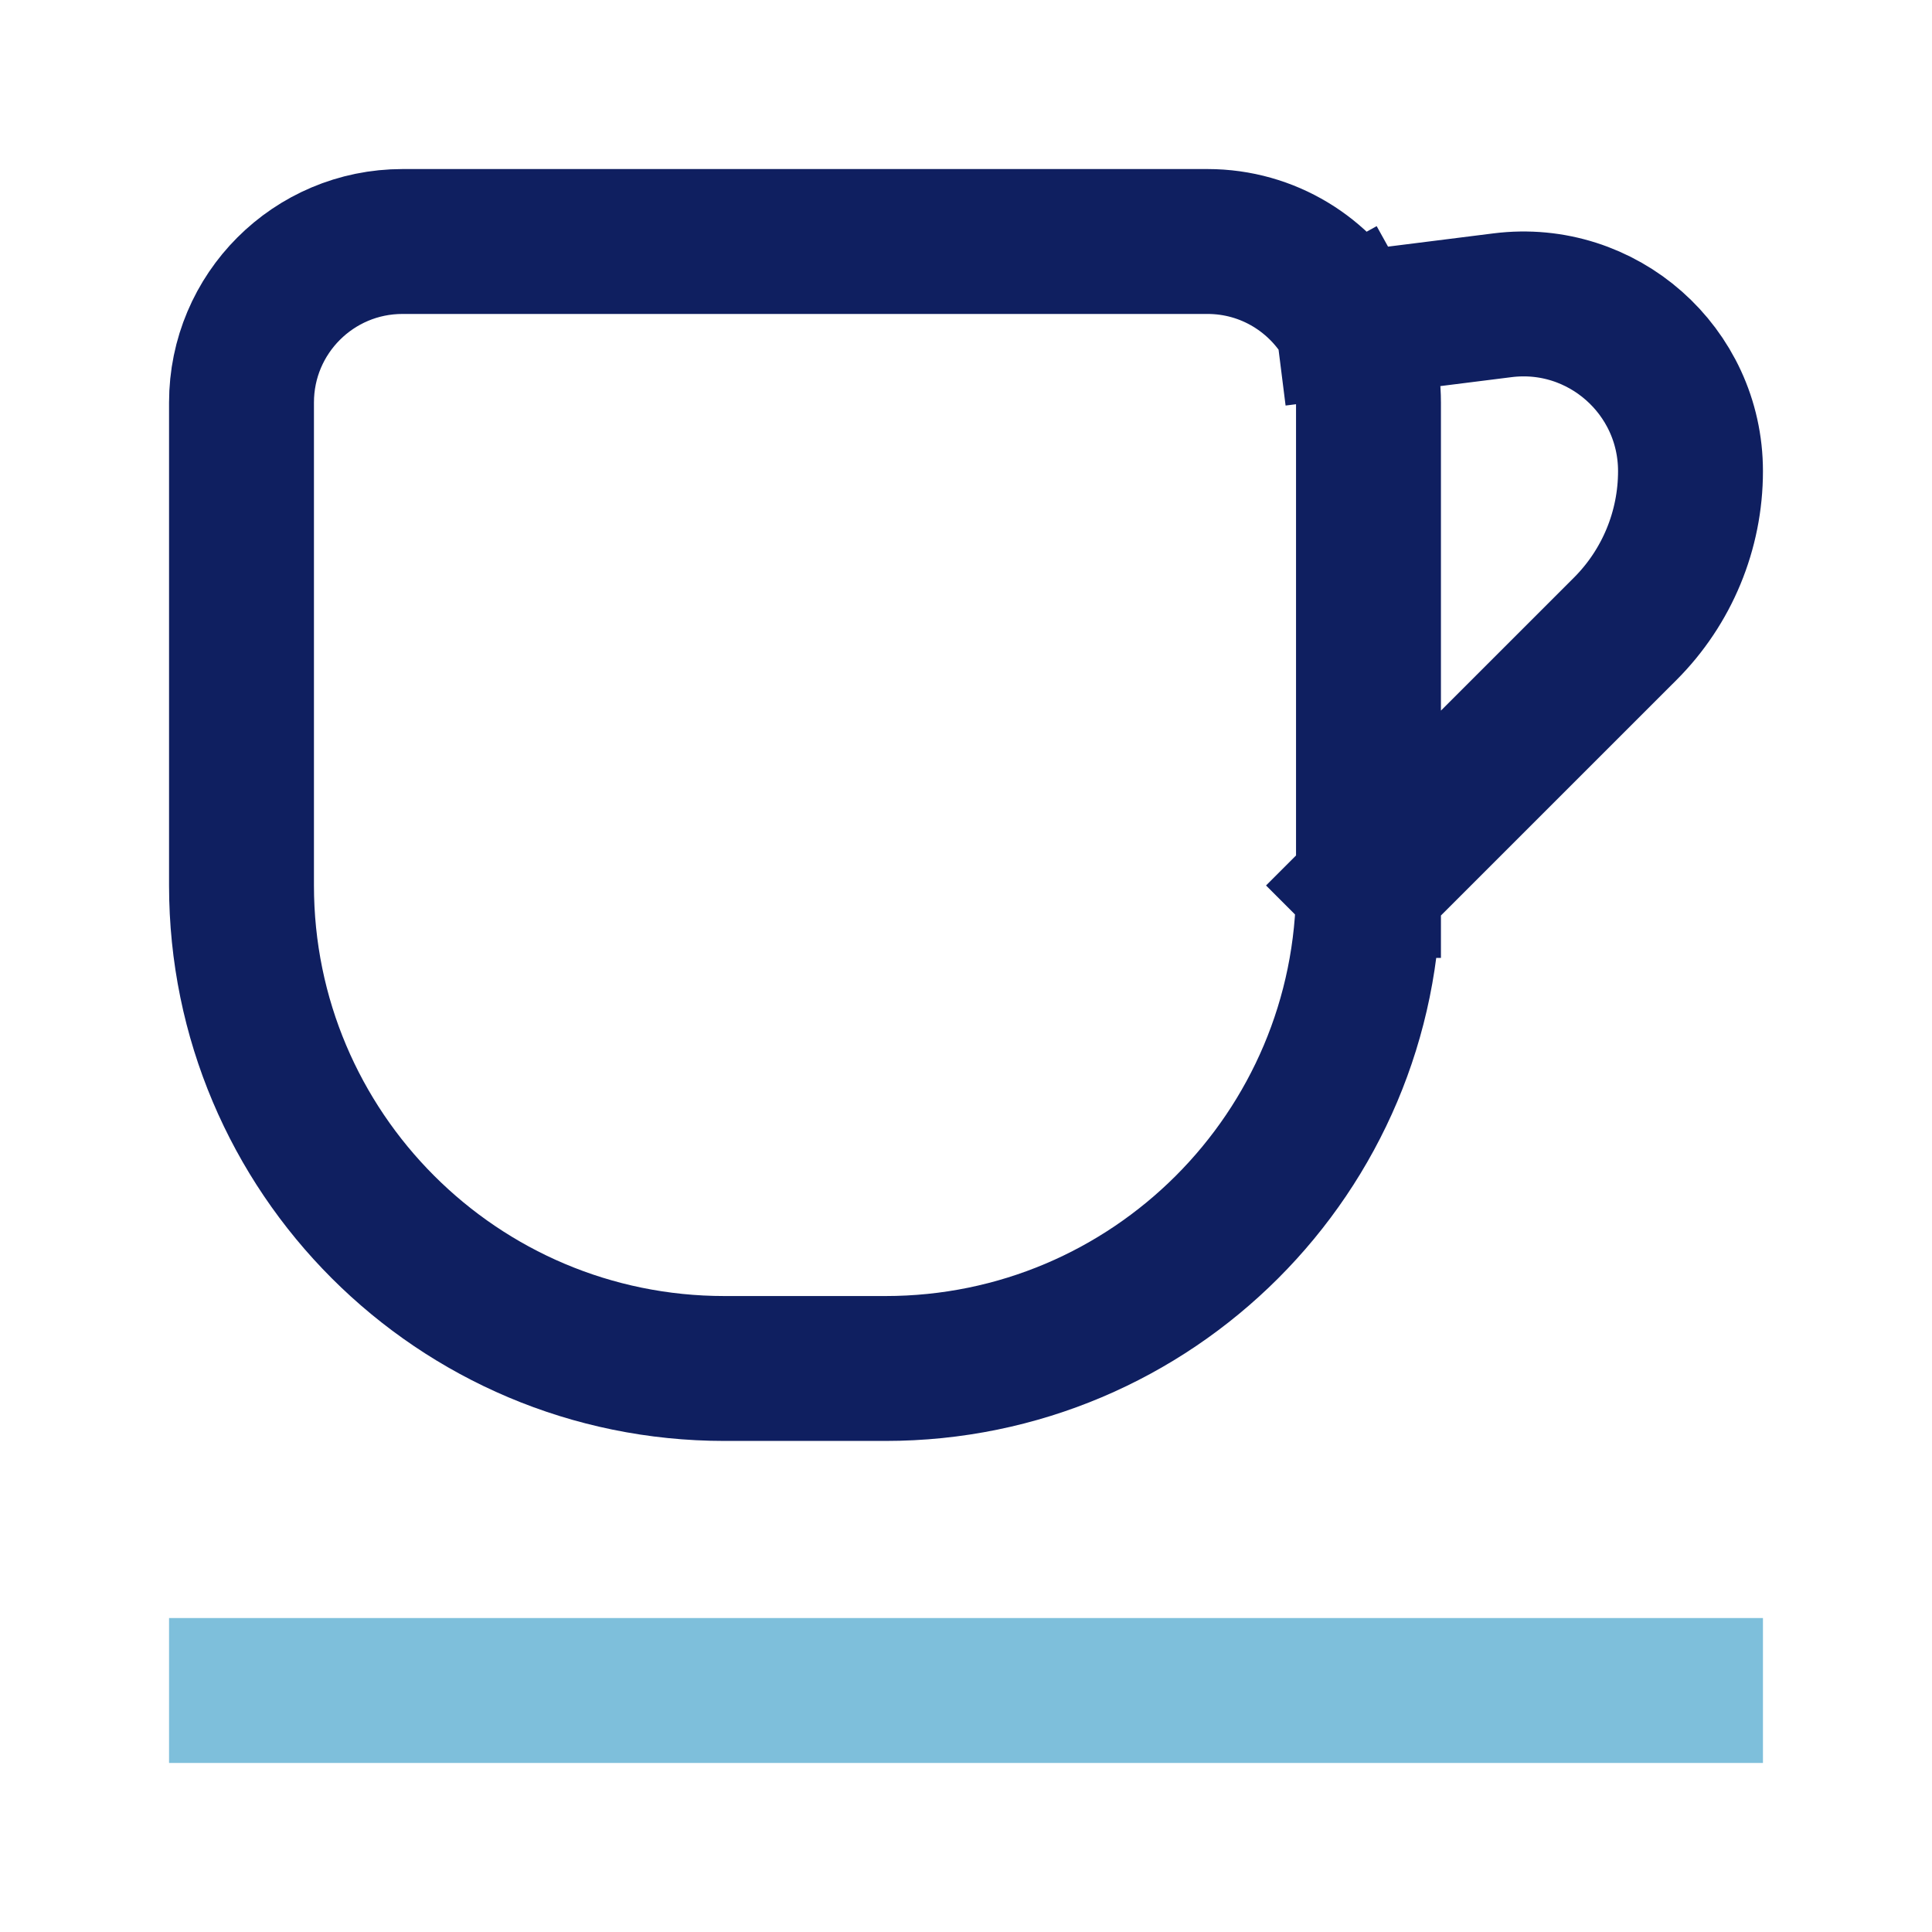 <svg width="40" height="40" viewBox="0 0 40 40" fill="none" xmlns="http://www.w3.org/2000/svg">
<path d="M35 35H5" stroke="#7EBFDB" stroke-width="3" stroke-linecap="square" stroke-linejoin="round"/>
<path d="M28.333 18.333V8.333C28.333 7.749 28.183 7.199 27.918 6.721M28.333 18.333C28.333 23.856 23.856 28.333 18.333 28.333H15C9.477 28.333 5 23.856 5 18.333V8.333C5 6.492 6.492 5 8.333 5H25C26.256 5 27.35 5.695 27.918 6.721M28.333 18.333L33.648 13.019C34.514 12.153 35 10.979 35 9.755C35 7.673 33.175 6.061 31.109 6.32L27.918 6.721" stroke="#0F1F60" stroke-width="3" stroke-linecap="square"/>
</svg>
